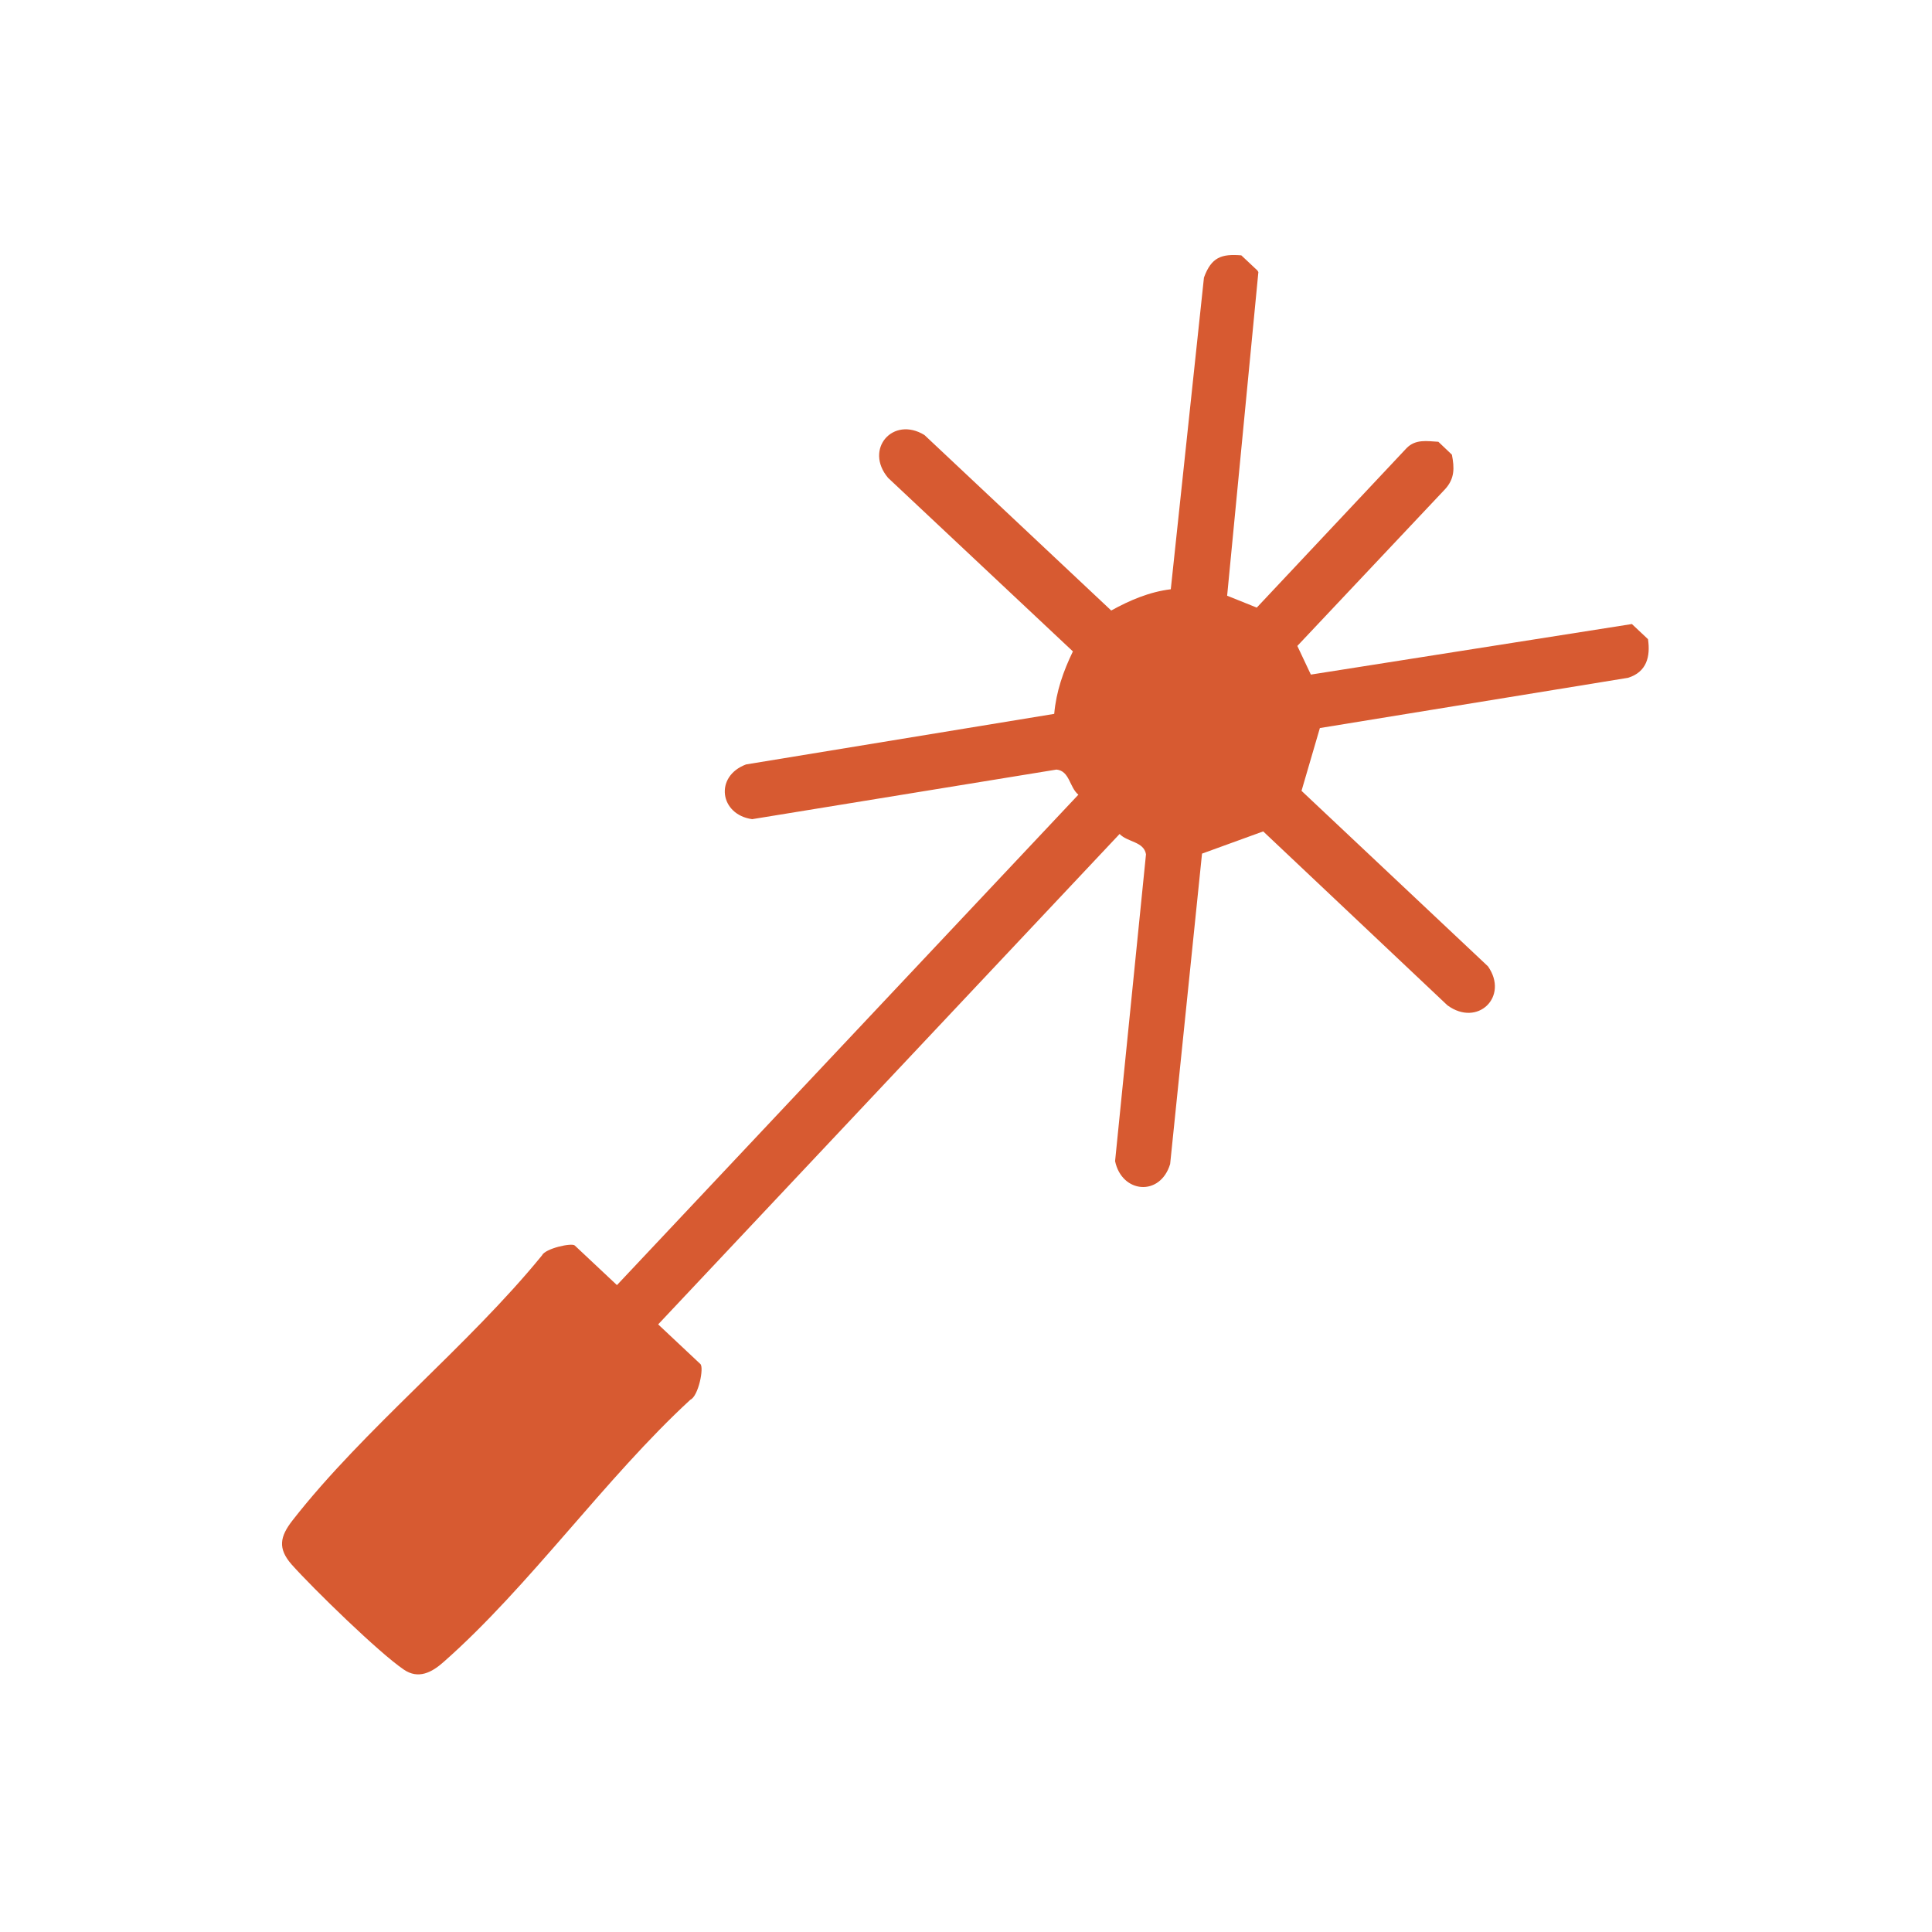 <?xml version="1.0" encoding="UTF-8"?>
<svg id="Calque_1" data-name="Calque 1" xmlns="http://www.w3.org/2000/svg" viewBox="0 0 60 60">
  <defs>
    <style>
      .cls-1 {
        fill: #d75a31;
      }
    </style>
  </defs>
  <path class="cls-1" d="M39.08,8.45l-.97,10.05.92.37,4.65-4.95c.28-.29.64-.22.99-.2l.42.4c.08.41.09.74-.21,1.07l-4.59,4.87.42.89,9.97-1.57.5.47c.08.54-.04,1.02-.62,1.2l-9.57,1.56-.57,1.95,5.79,5.45c.66.94-.32,1.9-1.26,1.21l-5.72-5.4-1.9.69-.99,9.64c-.31,1.02-1.5.91-1.71-.09l.96-9.53c-.07-.4-.57-.37-.82-.63l-14.33,15.23,1.31,1.23c.12.11-.06,1-.31,1.11-2.65,2.44-5,5.8-7.67,8.15-.36.32-.78.54-1.23.23-.77-.52-2.82-2.52-3.48-3.26-.44-.5-.37-.87.03-1.38,2.21-2.83,5.44-5.4,7.74-8.22.1-.22.93-.4,1.02-.31l1.31,1.23,14.33-15.23c-.28-.23-.27-.74-.68-.78l-9.45,1.54c-1.01-.14-1.18-1.33-.19-1.7l9.57-1.57c.06-.69.28-1.32.58-1.94l-5.74-5.39c-.75-.89.15-1.93,1.13-1.33l5.8,5.45c.58-.32,1.19-.58,1.85-.66l1.03-9.68c.23-.63.54-.74,1.16-.69l.5.47Z"/>
</svg>
